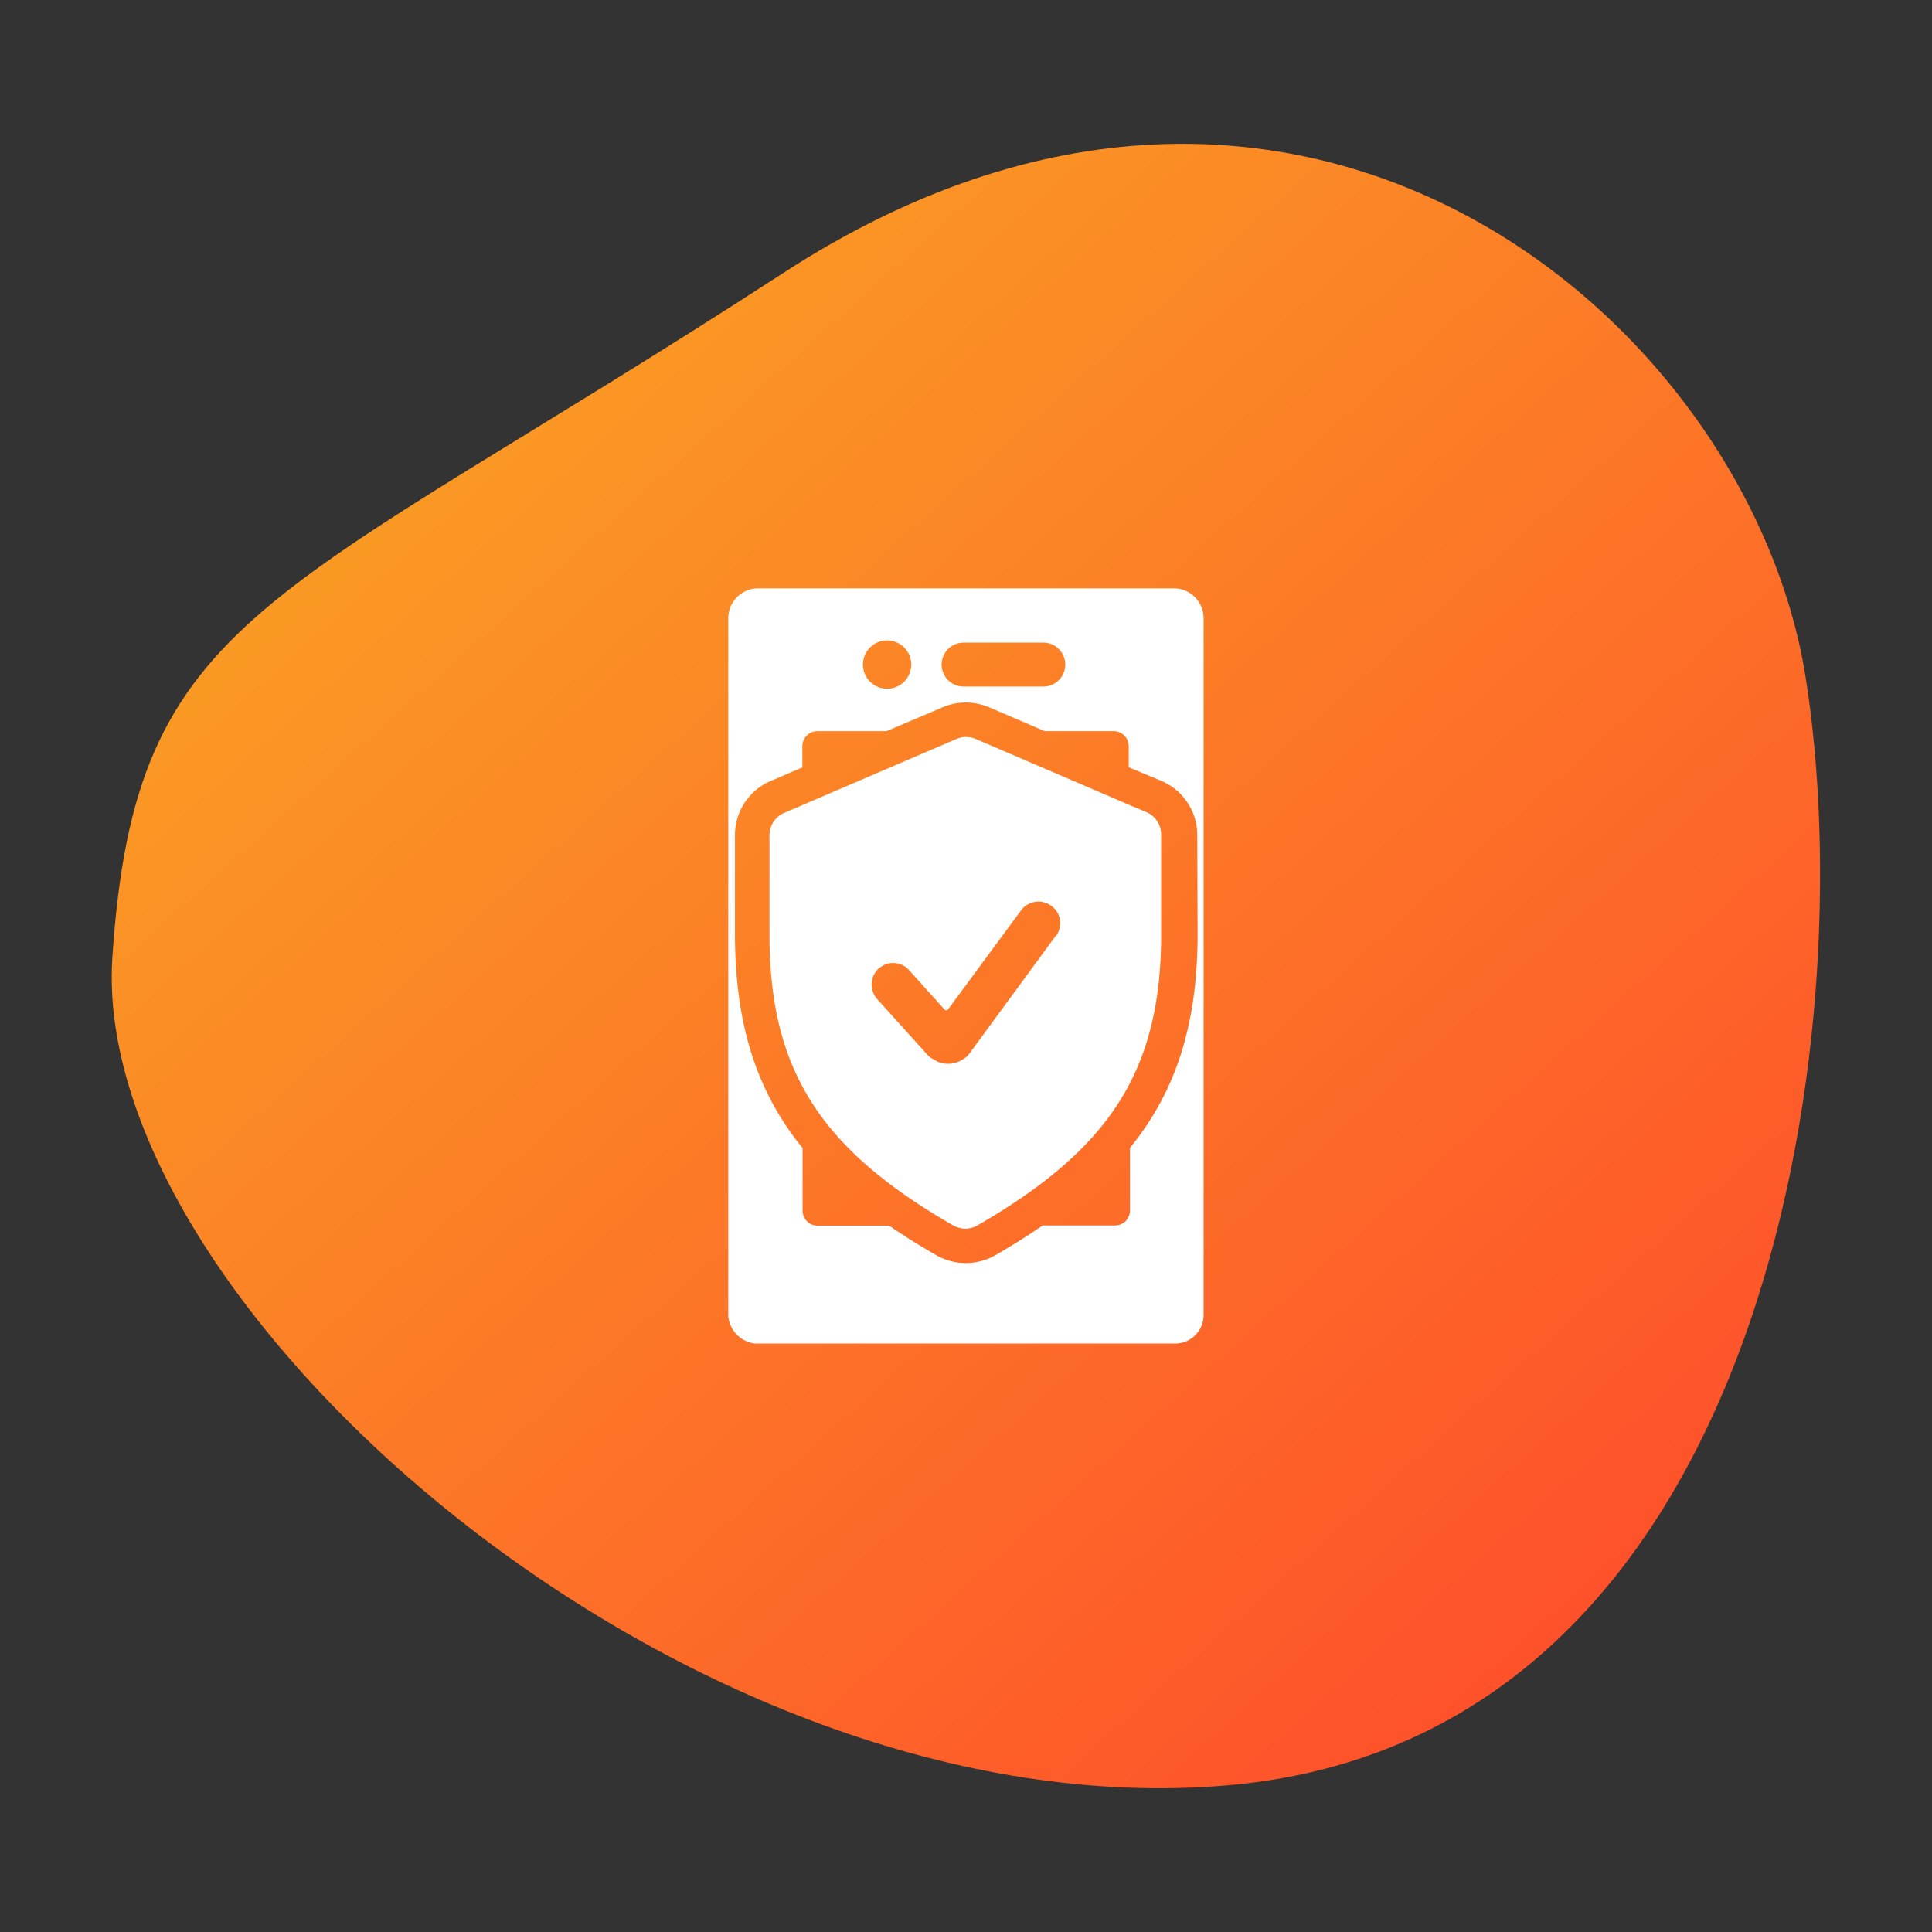 <svg id="Layer_1" data-name="Layer 1" xmlns="http://www.w3.org/2000/svg" xmlns:xlink="http://www.w3.org/1999/xlink" viewBox="0 0 168 168"><rect x="0" y="0" width="168" height="168" fill="#333333" stroke="none"/><defs><style>.cls-1{fill:url(#linear-gradient);}.cls-2{fill:#fff;}</style><linearGradient id="linear-gradient" x1="-756.91" y1="-628.48" x2="-755.81" y2="-627.62" gradientTransform="matrix(-12.44, -142.19, -148.79, 13.02, -102771.92, -99300.42)" gradientUnits="userSpaceOnUse"><stop offset="0" stop-color="#ff4b2b"/><stop offset="1" stop-color="#f9b122"/></linearGradient></defs><path class="cls-1" d="M9.77,83.27c2-30.19,13.62-30.5,58.4-59.57S152.05,27.85,157,58.82s-3.14,92.3-50.19,96.42S7.79,113.46,9.77,83.27Z"/><path class="cls-2" d="M102.07,51.16H65.93a2.59,2.59,0,0,0-2.6,2.6v60.61a.57.57,0,0,0,0,.13,2.64,2.64,0,0,0,2.32,2.33h36.55a2.47,2.47,0,0,0,2.46-2.47V53.76A2.59,2.59,0,0,0,102.07,51.16ZM83.79,55.88h6.93a1.91,1.91,0,0,1,0,3.82H83.79a1.91,1.91,0,0,1,0-3.82Zm-6.65-.19a2.1,2.1,0,1,1-2.1,2.1A2.1,2.1,0,0,1,77.14,55.69Zm27,25.48c0,7.69-1.76,13.58-5.88,18.64v5.45a1.3,1.3,0,0,1-1.3,1.3H90.67c-1.27.88-2.65,1.74-4.14,2.6a5.17,5.17,0,0,1-5.09,0q-2.22-1.27-4.12-2.58H71.1a1.31,1.31,0,0,1-1.31-1.3V99.83c-4.12-5.06-5.88-11-5.88-18.66V72.63A5.1,5.1,0,0,1,67,67.92l2.77-1.19V64.88a1.31,1.31,0,0,1,1.31-1.3h6L82,61.49a5.1,5.1,0,0,1,2-.4,5.26,5.26,0,0,1,2,.41l4.85,2.08h6a1.31,1.31,0,0,1,1.3,1.3v1.84L101,67.91a5.12,5.12,0,0,1,3.11,4.72Z"/><path class="cls-2" d="M99.8,70.67,98.21,70,84.85,64.26a2.08,2.08,0,0,0-.85-.17,2,2,0,0,0-.84.17L69.79,70l-1.59.68a2.13,2.13,0,0,0-1.29,2v8.54c0,5.27.87,9.56,2.88,13.29,2.48,4.61,6.69,8.37,13.15,12.08l0,0a2.13,2.13,0,0,0,2,0l0,0c6.46-3.72,10.67-7.49,13.15-12.09,2-3.73,2.88-8,2.88-13.28V72.63A2.13,2.13,0,0,0,99.8,70.67Zm-8,10.71L84.37,91.51a1.75,1.75,0,0,1-.64.6,2.28,2.28,0,0,1-1.19.39h-.13a2.1,2.1,0,0,1-1.24-.39,1.65,1.65,0,0,1-.54-.41l-4.36-4.83a1.9,1.9,0,0,1,.13-2.65,3.2,3.2,0,0,1,.61-.37,1.78,1.78,0,0,1,.65-.11,1.83,1.83,0,0,1,1.39.62l3.08,3.42a.27.27,0,0,0,.14.07h0a.19.19,0,0,0,.18-.09l6.34-8.6a1.81,1.81,0,0,1,.36-.37,2,2,0,0,1,1.14-.39,1.9,1.9,0,0,1,1.12.37l0,0A1.84,1.84,0,0,1,91.83,81.38Z"/></svg>